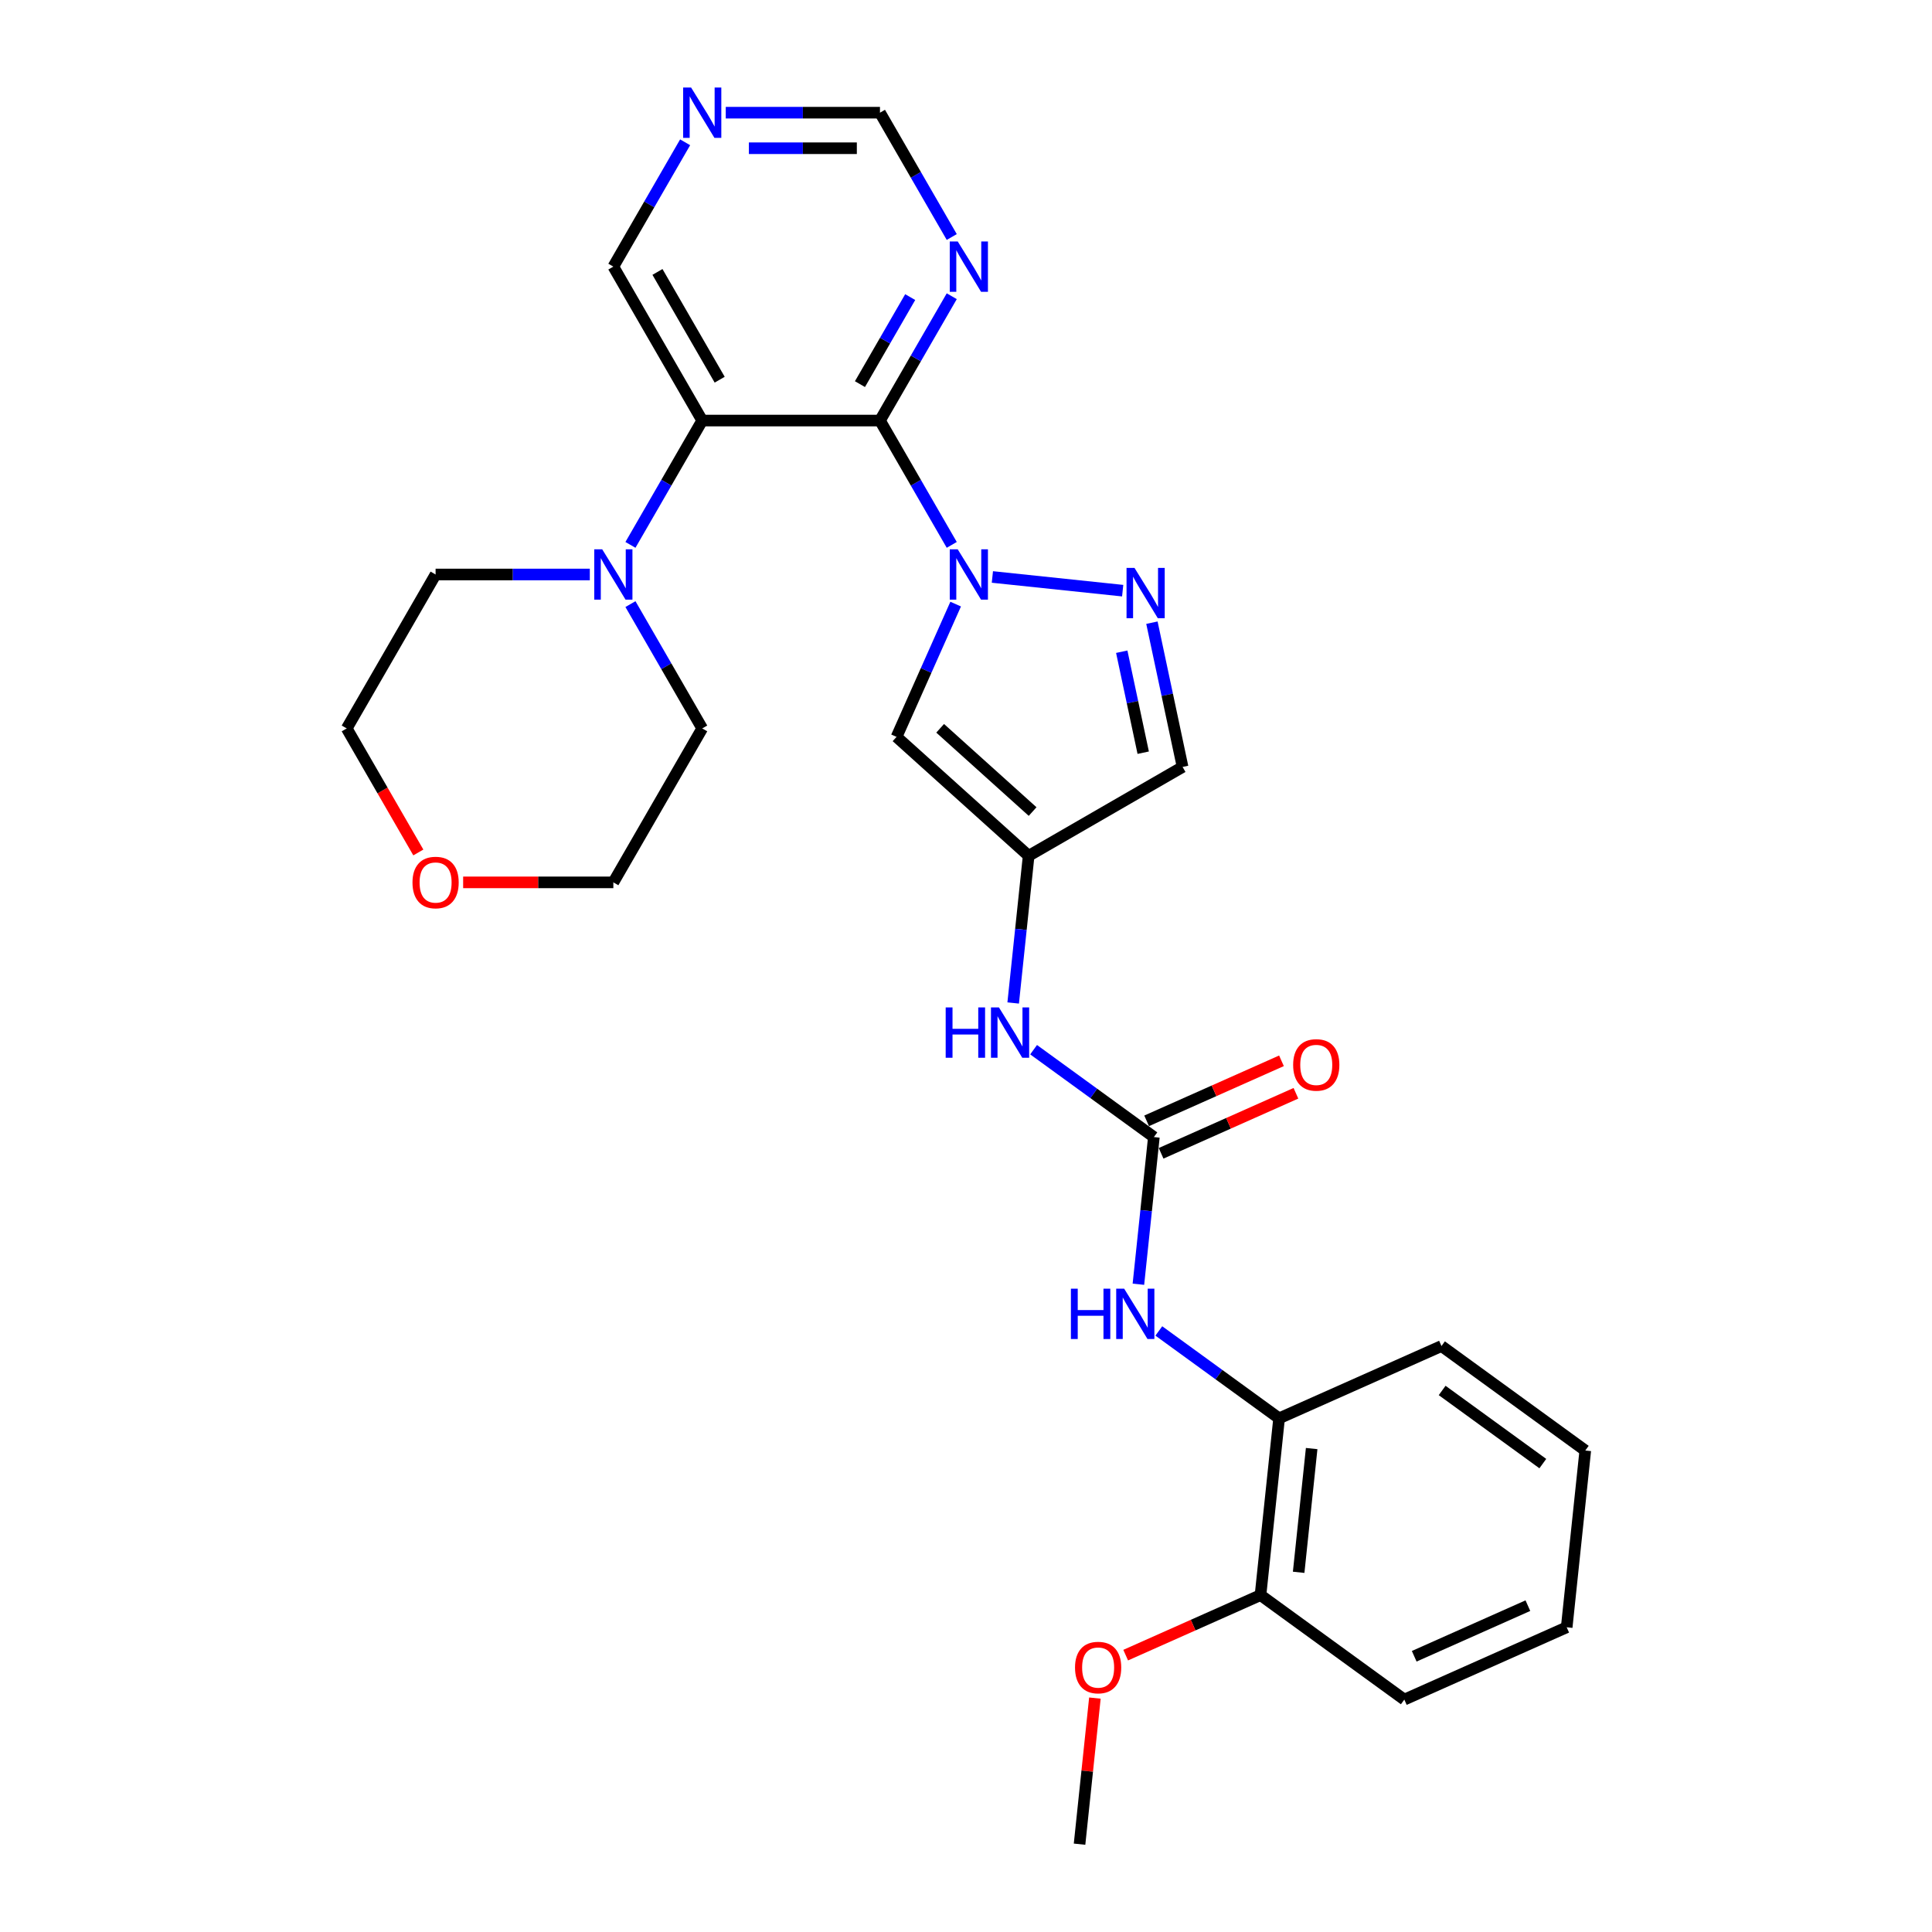<?xml version='1.0' encoding='iso-8859-1'?>
<svg version='1.1' baseProfile='full'
              xmlns='http://www.w3.org/2000/svg'
                      xmlns:rdkit='http://www.rdkit.org/xml'
                      xmlns:xlink='http://www.w3.org/1999/xlink'
                  xml:space='preserve'
width='1000px' height='1000px' viewBox='0 0 1000 1000'>
<!-- END OF HEADER -->
<rect style='opacity:1.0;fill:#FFFFFF;stroke:none' width='1000' height='1000' x='0' y='0'> </rect>
<path class='bond-0' d='M 492.625,282.029 L 474.049,249.854' style='fill:none;fill-rule:evenodd;stroke:#0000FF;stroke-width:6px;stroke-linecap:butt;stroke-linejoin:miter;stroke-opacity:1' />
<path class='bond-0' d='M 474.049,249.854 L 455.473,217.68' style='fill:none;fill-rule:evenodd;stroke:#000000;stroke-width:6px;stroke-linecap:butt;stroke-linejoin:miter;stroke-opacity:1' />
<path class='bond-2' d='M 513.656,298.637 L 581.099,305.726' style='fill:none;fill-rule:evenodd;stroke:#0000FF;stroke-width:6px;stroke-linecap:butt;stroke-linejoin:miter;stroke-opacity:1' />
<path class='bond-3' d='M 494.65,312.685 L 479.352,347.046' style='fill:none;fill-rule:evenodd;stroke:#0000FF;stroke-width:6px;stroke-linecap:butt;stroke-linejoin:miter;stroke-opacity:1' />
<path class='bond-3' d='M 479.352,347.046 L 464.053,381.407' style='fill:none;fill-rule:evenodd;stroke:#000000;stroke-width:6px;stroke-linecap:butt;stroke-linejoin:miter;stroke-opacity:1' />
<path class='bond-1' d='M 455.473,217.68 L 363.469,217.68' style='fill:none;fill-rule:evenodd;stroke:#000000;stroke-width:6px;stroke-linecap:butt;stroke-linejoin:miter;stroke-opacity:1' />
<path class='bond-7' d='M 455.473,217.68 L 474.049,185.505' style='fill:none;fill-rule:evenodd;stroke:#000000;stroke-width:6px;stroke-linecap:butt;stroke-linejoin:miter;stroke-opacity:1' />
<path class='bond-7' d='M 474.049,185.505 L 492.625,153.33' style='fill:none;fill-rule:evenodd;stroke:#0000FF;stroke-width:6px;stroke-linecap:butt;stroke-linejoin:miter;stroke-opacity:1' />
<path class='bond-7' d='M 445.11,198.827 L 458.113,176.304' style='fill:none;fill-rule:evenodd;stroke:#000000;stroke-width:6px;stroke-linecap:butt;stroke-linejoin:miter;stroke-opacity:1' />
<path class='bond-7' d='M 458.113,176.304 L 471.117,153.782' style='fill:none;fill-rule:evenodd;stroke:#0000FF;stroke-width:6px;stroke-linecap:butt;stroke-linejoin:miter;stroke-opacity:1' />
<path class='bond-6' d='M 363.469,217.68 L 344.893,249.854' style='fill:none;fill-rule:evenodd;stroke:#000000;stroke-width:6px;stroke-linecap:butt;stroke-linejoin:miter;stroke-opacity:1' />
<path class='bond-6' d='M 344.893,249.854 L 326.317,282.029' style='fill:none;fill-rule:evenodd;stroke:#0000FF;stroke-width:6px;stroke-linecap:butt;stroke-linejoin:miter;stroke-opacity:1' />
<path class='bond-17' d='M 363.469,217.68 L 317.467,138.002' style='fill:none;fill-rule:evenodd;stroke:#000000;stroke-width:6px;stroke-linecap:butt;stroke-linejoin:miter;stroke-opacity:1' />
<path class='bond-17' d='M 372.504,196.528 L 340.303,140.753' style='fill:none;fill-rule:evenodd;stroke:#000000;stroke-width:6px;stroke-linecap:butt;stroke-linejoin:miter;stroke-opacity:1' />
<path class='bond-8' d='M 596.232,322.302 L 604.167,359.635' style='fill:none;fill-rule:evenodd;stroke:#0000FF;stroke-width:6px;stroke-linecap:butt;stroke-linejoin:miter;stroke-opacity:1' />
<path class='bond-8' d='M 604.167,359.635 L 612.103,396.967' style='fill:none;fill-rule:evenodd;stroke:#000000;stroke-width:6px;stroke-linecap:butt;stroke-linejoin:miter;stroke-opacity:1' />
<path class='bond-8' d='M 580.614,337.327 L 586.169,363.46' style='fill:none;fill-rule:evenodd;stroke:#0000FF;stroke-width:6px;stroke-linecap:butt;stroke-linejoin:miter;stroke-opacity:1' />
<path class='bond-8' d='M 586.169,363.46 L 591.723,389.593' style='fill:none;fill-rule:evenodd;stroke:#000000;stroke-width:6px;stroke-linecap:butt;stroke-linejoin:miter;stroke-opacity:1' />
<path class='bond-4' d='M 464.053,381.407 L 532.425,442.969' style='fill:none;fill-rule:evenodd;stroke:#000000;stroke-width:6px;stroke-linecap:butt;stroke-linejoin:miter;stroke-opacity:1' />
<path class='bond-4' d='M 486.622,376.967 L 534.482,420.06' style='fill:none;fill-rule:evenodd;stroke:#000000;stroke-width:6px;stroke-linecap:butt;stroke-linejoin:miter;stroke-opacity:1' />
<path class='bond-10' d='M 532.425,442.969 L 528.422,481.055' style='fill:none;fill-rule:evenodd;stroke:#000000;stroke-width:6px;stroke-linecap:butt;stroke-linejoin:miter;stroke-opacity:1' />
<path class='bond-10' d='M 528.422,481.055 L 524.419,519.141' style='fill:none;fill-rule:evenodd;stroke:#0000FF;stroke-width:6px;stroke-linecap:butt;stroke-linejoin:miter;stroke-opacity:1' />
<path class='bond-28' d='M 532.425,442.969 L 612.103,396.967' style='fill:none;fill-rule:evenodd;stroke:#000000;stroke-width:6px;stroke-linecap:butt;stroke-linejoin:miter;stroke-opacity:1' />
<path class='bond-5' d='M 597.241,588.547 L 566.115,565.933' style='fill:none;fill-rule:evenodd;stroke:#000000;stroke-width:6px;stroke-linecap:butt;stroke-linejoin:miter;stroke-opacity:1' />
<path class='bond-5' d='M 566.115,565.933 L 534.99,543.319' style='fill:none;fill-rule:evenodd;stroke:#0000FF;stroke-width:6px;stroke-linecap:butt;stroke-linejoin:miter;stroke-opacity:1' />
<path class='bond-9' d='M 597.241,588.547 L 593.238,626.633' style='fill:none;fill-rule:evenodd;stroke:#000000;stroke-width:6px;stroke-linecap:butt;stroke-linejoin:miter;stroke-opacity:1' />
<path class='bond-9' d='M 593.238,626.633 L 589.235,664.719' style='fill:none;fill-rule:evenodd;stroke:#0000FF;stroke-width:6px;stroke-linecap:butt;stroke-linejoin:miter;stroke-opacity:1' />
<path class='bond-13' d='M 600.983,596.952 L 635.877,581.416' style='fill:none;fill-rule:evenodd;stroke:#000000;stroke-width:6px;stroke-linecap:butt;stroke-linejoin:miter;stroke-opacity:1' />
<path class='bond-13' d='M 635.877,581.416 L 670.772,565.88' style='fill:none;fill-rule:evenodd;stroke:#FF0000;stroke-width:6px;stroke-linecap:butt;stroke-linejoin:miter;stroke-opacity:1' />
<path class='bond-13' d='M 593.499,580.142 L 628.393,564.606' style='fill:none;fill-rule:evenodd;stroke:#000000;stroke-width:6px;stroke-linecap:butt;stroke-linejoin:miter;stroke-opacity:1' />
<path class='bond-13' d='M 628.393,564.606 L 663.288,549.07' style='fill:none;fill-rule:evenodd;stroke:#FF0000;stroke-width:6px;stroke-linecap:butt;stroke-linejoin:miter;stroke-opacity:1' />
<path class='bond-19' d='M 326.317,312.685 L 344.893,344.86' style='fill:none;fill-rule:evenodd;stroke:#0000FF;stroke-width:6px;stroke-linecap:butt;stroke-linejoin:miter;stroke-opacity:1' />
<path class='bond-19' d='M 344.893,344.86 L 363.469,377.035' style='fill:none;fill-rule:evenodd;stroke:#000000;stroke-width:6px;stroke-linecap:butt;stroke-linejoin:miter;stroke-opacity:1' />
<path class='bond-20' d='M 305.286,297.357 L 265.375,297.357' style='fill:none;fill-rule:evenodd;stroke:#0000FF;stroke-width:6px;stroke-linecap:butt;stroke-linejoin:miter;stroke-opacity:1' />
<path class='bond-20' d='M 265.375,297.357 L 225.464,297.357' style='fill:none;fill-rule:evenodd;stroke:#000000;stroke-width:6px;stroke-linecap:butt;stroke-linejoin:miter;stroke-opacity:1' />
<path class='bond-14' d='M 492.625,122.674 L 474.049,90.5' style='fill:none;fill-rule:evenodd;stroke:#0000FF;stroke-width:6px;stroke-linecap:butt;stroke-linejoin:miter;stroke-opacity:1' />
<path class='bond-14' d='M 474.049,90.5 L 455.473,58.325' style='fill:none;fill-rule:evenodd;stroke:#000000;stroke-width:6px;stroke-linecap:butt;stroke-linejoin:miter;stroke-opacity:1' />
<path class='bond-11' d='M 599.805,688.897 L 630.931,711.511' style='fill:none;fill-rule:evenodd;stroke:#0000FF;stroke-width:6px;stroke-linecap:butt;stroke-linejoin:miter;stroke-opacity:1' />
<path class='bond-11' d='M 630.931,711.511 L 662.056,734.125' style='fill:none;fill-rule:evenodd;stroke:#000000;stroke-width:6px;stroke-linecap:butt;stroke-linejoin:miter;stroke-opacity:1' />
<path class='bond-15' d='M 662.056,734.125 L 652.439,825.625' style='fill:none;fill-rule:evenodd;stroke:#000000;stroke-width:6px;stroke-linecap:butt;stroke-linejoin:miter;stroke-opacity:1' />
<path class='bond-15' d='M 678.914,749.773 L 672.182,813.823' style='fill:none;fill-rule:evenodd;stroke:#000000;stroke-width:6px;stroke-linecap:butt;stroke-linejoin:miter;stroke-opacity:1' />
<path class='bond-21' d='M 662.056,734.125 L 746.106,696.704' style='fill:none;fill-rule:evenodd;stroke:#000000;stroke-width:6px;stroke-linecap:butt;stroke-linejoin:miter;stroke-opacity:1' />
<path class='bond-12' d='M 375.65,58.325 L 415.561,58.325' style='fill:none;fill-rule:evenodd;stroke:#0000FF;stroke-width:6px;stroke-linecap:butt;stroke-linejoin:miter;stroke-opacity:1' />
<path class='bond-12' d='M 415.561,58.325 L 455.473,58.325' style='fill:none;fill-rule:evenodd;stroke:#000000;stroke-width:6px;stroke-linecap:butt;stroke-linejoin:miter;stroke-opacity:1' />
<path class='bond-12' d='M 387.624,76.725 L 415.561,76.725' style='fill:none;fill-rule:evenodd;stroke:#0000FF;stroke-width:6px;stroke-linecap:butt;stroke-linejoin:miter;stroke-opacity:1' />
<path class='bond-12' d='M 415.561,76.725 L 443.499,76.725' style='fill:none;fill-rule:evenodd;stroke:#000000;stroke-width:6px;stroke-linecap:butt;stroke-linejoin:miter;stroke-opacity:1' />
<path class='bond-29' d='M 354.62,73.653 L 336.043,105.827' style='fill:none;fill-rule:evenodd;stroke:#0000FF;stroke-width:6px;stroke-linecap:butt;stroke-linejoin:miter;stroke-opacity:1' />
<path class='bond-29' d='M 336.043,105.827 L 317.467,138.002' style='fill:none;fill-rule:evenodd;stroke:#000000;stroke-width:6px;stroke-linecap:butt;stroke-linejoin:miter;stroke-opacity:1' />
<path class='bond-18' d='M 652.439,825.625 L 617.545,841.161' style='fill:none;fill-rule:evenodd;stroke:#000000;stroke-width:6px;stroke-linecap:butt;stroke-linejoin:miter;stroke-opacity:1' />
<path class='bond-18' d='M 617.545,841.161 L 582.65,856.697' style='fill:none;fill-rule:evenodd;stroke:#FF0000;stroke-width:6px;stroke-linecap:butt;stroke-linejoin:miter;stroke-opacity:1' />
<path class='bond-24' d='M 652.439,825.625 L 726.872,879.703' style='fill:none;fill-rule:evenodd;stroke:#000000;stroke-width:6px;stroke-linecap:butt;stroke-linejoin:miter;stroke-opacity:1' />
<path class='bond-16' d='M 216.529,441.237 L 197.995,409.136' style='fill:none;fill-rule:evenodd;stroke:#FF0000;stroke-width:6px;stroke-linecap:butt;stroke-linejoin:miter;stroke-opacity:1' />
<path class='bond-16' d='M 197.995,409.136 L 179.462,377.035' style='fill:none;fill-rule:evenodd;stroke:#000000;stroke-width:6px;stroke-linecap:butt;stroke-linejoin:miter;stroke-opacity:1' />
<path class='bond-30' d='M 239.724,456.712 L 278.596,456.712' style='fill:none;fill-rule:evenodd;stroke:#FF0000;stroke-width:6px;stroke-linecap:butt;stroke-linejoin:miter;stroke-opacity:1' />
<path class='bond-30' d='M 278.596,456.712 L 317.467,456.712' style='fill:none;fill-rule:evenodd;stroke:#000000;stroke-width:6px;stroke-linecap:butt;stroke-linejoin:miter;stroke-opacity:1' />
<path class='bond-25' d='M 566.721,878.926 L 562.747,916.736' style='fill:none;fill-rule:evenodd;stroke:#FF0000;stroke-width:6px;stroke-linecap:butt;stroke-linejoin:miter;stroke-opacity:1' />
<path class='bond-25' d='M 562.747,916.736 L 558.773,954.545' style='fill:none;fill-rule:evenodd;stroke:#000000;stroke-width:6px;stroke-linecap:butt;stroke-linejoin:miter;stroke-opacity:1' />
<path class='bond-23' d='M 363.469,377.035 L 317.467,456.712' style='fill:none;fill-rule:evenodd;stroke:#000000;stroke-width:6px;stroke-linecap:butt;stroke-linejoin:miter;stroke-opacity:1' />
<path class='bond-22' d='M 225.464,297.357 L 179.462,377.035' style='fill:none;fill-rule:evenodd;stroke:#000000;stroke-width:6px;stroke-linecap:butt;stroke-linejoin:miter;stroke-opacity:1' />
<path class='bond-26' d='M 746.106,696.704 L 820.538,750.782' style='fill:none;fill-rule:evenodd;stroke:#000000;stroke-width:6px;stroke-linecap:butt;stroke-linejoin:miter;stroke-opacity:1' />
<path class='bond-26' d='M 746.455,719.702 L 798.558,757.557' style='fill:none;fill-rule:evenodd;stroke:#000000;stroke-width:6px;stroke-linecap:butt;stroke-linejoin:miter;stroke-opacity:1' />
<path class='bond-31' d='M 726.872,879.703 L 810.921,842.282' style='fill:none;fill-rule:evenodd;stroke:#000000;stroke-width:6px;stroke-linecap:butt;stroke-linejoin:miter;stroke-opacity:1' />
<path class='bond-31' d='M 731.995,857.28 L 790.83,831.085' style='fill:none;fill-rule:evenodd;stroke:#000000;stroke-width:6px;stroke-linecap:butt;stroke-linejoin:miter;stroke-opacity:1' />
<path class='bond-27' d='M 820.538,750.782 L 810.921,842.282' style='fill:none;fill-rule:evenodd;stroke:#000000;stroke-width:6px;stroke-linecap:butt;stroke-linejoin:miter;stroke-opacity:1' />
<path  class='atom-0' d='M 495.715 284.329
L 504.253 298.13
Q 505.099 299.492, 506.461 301.957
Q 507.823 304.423, 507.896 304.57
L 507.896 284.329
L 511.356 284.329
L 511.356 310.385
L 507.786 310.385
L 498.622 295.296
Q 497.555 293.53, 496.414 291.506
Q 495.31 289.482, 494.979 288.856
L 494.979 310.385
L 491.593 310.385
L 491.593 284.329
L 495.715 284.329
' fill='#0000FF'/>
<path  class='atom-3' d='M 587.215 293.946
L 595.753 307.747
Q 596.599 309.109, 597.961 311.574
Q 599.322 314.04, 599.396 314.187
L 599.396 293.946
L 602.855 293.946
L 602.855 320.002
L 599.286 320.002
L 590.122 304.913
Q 589.055 303.147, 587.914 301.123
Q 586.81 299.099, 586.479 298.473
L 586.479 320.002
L 583.093 320.002
L 583.093 293.946
L 587.215 293.946
' fill='#0000FF'/>
<path  class='atom-7' d='M 311.708 284.329
L 320.246 298.13
Q 321.092 299.492, 322.454 301.957
Q 323.815 304.423, 323.889 304.57
L 323.889 284.329
L 327.348 284.329
L 327.348 310.385
L 323.779 310.385
L 314.615 295.296
Q 313.548 293.53, 312.407 291.506
Q 311.303 289.482, 310.972 288.856
L 310.972 310.385
L 307.586 310.385
L 307.586 284.329
L 311.708 284.329
' fill='#0000FF'/>
<path  class='atom-8' d='M 495.715 124.974
L 504.253 138.775
Q 505.099 140.137, 506.461 142.602
Q 507.823 145.068, 507.896 145.215
L 507.896 124.974
L 511.356 124.974
L 511.356 151.03
L 507.786 151.03
L 498.622 135.941
Q 497.555 134.175, 496.414 132.151
Q 495.31 130.127, 494.979 129.501
L 494.979 151.03
L 491.593 151.03
L 491.593 124.974
L 495.715 124.974
' fill='#0000FF'/>
<path  class='atom-10' d='M 554.3 667.019
L 557.833 667.019
L 557.833 678.096
L 571.155 678.096
L 571.155 667.019
L 574.688 667.019
L 574.688 693.074
L 571.155 693.074
L 571.155 681.04
L 557.833 681.04
L 557.833 693.074
L 554.3 693.074
L 554.3 667.019
' fill='#0000FF'/>
<path  class='atom-10' d='M 581.864 667.019
L 590.402 680.819
Q 591.249 682.181, 592.61 684.647
Q 593.972 687.113, 594.046 687.26
L 594.046 667.019
L 597.505 667.019
L 597.505 693.074
L 593.935 693.074
L 584.772 677.986
Q 583.704 676.219, 582.564 674.195
Q 581.459 672.171, 581.128 671.545
L 581.128 693.074
L 577.743 693.074
L 577.743 667.019
L 581.864 667.019
' fill='#0000FF'/>
<path  class='atom-11' d='M 489.485 521.441
L 493.017 521.441
L 493.017 532.518
L 506.34 532.518
L 506.34 521.441
L 509.873 521.441
L 509.873 547.496
L 506.34 547.496
L 506.34 535.462
L 493.017 535.462
L 493.017 547.496
L 489.485 547.496
L 489.485 521.441
' fill='#0000FF'/>
<path  class='atom-11' d='M 517.049 521.441
L 525.587 535.241
Q 526.433 536.603, 527.795 539.069
Q 529.156 541.535, 529.23 541.682
L 529.23 521.441
L 532.689 521.441
L 532.689 547.496
L 529.12 547.496
L 519.956 532.408
Q 518.889 530.641, 517.748 528.617
Q 516.644 526.593, 516.313 525.968
L 516.313 547.496
L 512.927 547.496
L 512.927 521.441
L 517.049 521.441
' fill='#0000FF'/>
<path  class='atom-13' d='M 357.71 45.297
L 366.248 59.098
Q 367.094 60.459, 368.456 62.925
Q 369.817 65.391, 369.891 65.538
L 369.891 45.297
L 373.35 45.297
L 373.35 71.352
L 369.78 71.352
L 360.617 56.264
Q 359.55 54.497, 358.409 52.473
Q 357.305 50.449, 356.974 49.824
L 356.974 71.352
L 353.588 71.352
L 353.588 45.297
L 357.71 45.297
' fill='#0000FF'/>
<path  class='atom-14' d='M 669.33 551.199
Q 669.33 544.943, 672.421 541.447
Q 675.512 537.951, 681.29 537.951
Q 687.068 537.951, 690.159 541.447
Q 693.251 544.943, 693.251 551.199
Q 693.251 557.529, 690.123 561.136
Q 686.994 564.706, 681.29 564.706
Q 675.549 564.706, 672.421 561.136
Q 669.33 557.566, 669.33 551.199
M 681.29 561.761
Q 685.265 561.761, 687.399 559.112
Q 689.571 556.425, 689.571 551.199
Q 689.571 546.084, 687.399 543.508
Q 685.265 540.895, 681.29 540.895
Q 677.316 540.895, 675.144 543.471
Q 673.01 546.047, 673.01 551.199
Q 673.01 556.462, 675.144 559.112
Q 677.316 561.761, 681.29 561.761
' fill='#FF0000'/>
<path  class='atom-17' d='M 213.503 456.786
Q 213.503 450.529, 216.594 447.033
Q 219.686 443.537, 225.464 443.537
Q 231.241 443.537, 234.333 447.033
Q 237.424 450.529, 237.424 456.786
Q 237.424 463.116, 234.296 466.722
Q 231.168 470.292, 225.464 470.292
Q 219.723 470.292, 216.594 466.722
Q 213.503 463.152, 213.503 456.786
M 225.464 467.348
Q 229.438 467.348, 231.573 464.698
Q 233.744 462.011, 233.744 456.786
Q 233.744 451.67, 231.573 449.094
Q 229.438 446.481, 225.464 446.481
Q 221.489 446.481, 219.318 449.057
Q 217.183 451.633, 217.183 456.786
Q 217.183 462.048, 219.318 464.698
Q 221.489 467.348, 225.464 467.348
' fill='#FF0000'/>
<path  class='atom-19' d='M 556.429 863.119
Q 556.429 856.863, 559.521 853.367
Q 562.612 849.871, 568.39 849.871
Q 574.168 849.871, 577.259 853.367
Q 580.35 856.863, 580.35 863.119
Q 580.35 869.449, 577.222 873.056
Q 574.094 876.626, 568.39 876.626
Q 562.649 876.626, 559.521 873.056
Q 556.429 869.486, 556.429 863.119
M 568.39 873.681
Q 572.364 873.681, 574.499 871.032
Q 576.67 868.345, 576.67 863.119
Q 576.67 858.004, 574.499 855.428
Q 572.364 852.815, 568.39 852.815
Q 564.415 852.815, 562.244 855.391
Q 560.109 857.967, 560.109 863.119
Q 560.109 868.382, 562.244 871.032
Q 564.415 873.681, 568.39 873.681
' fill='#FF0000'/>
</svg>
